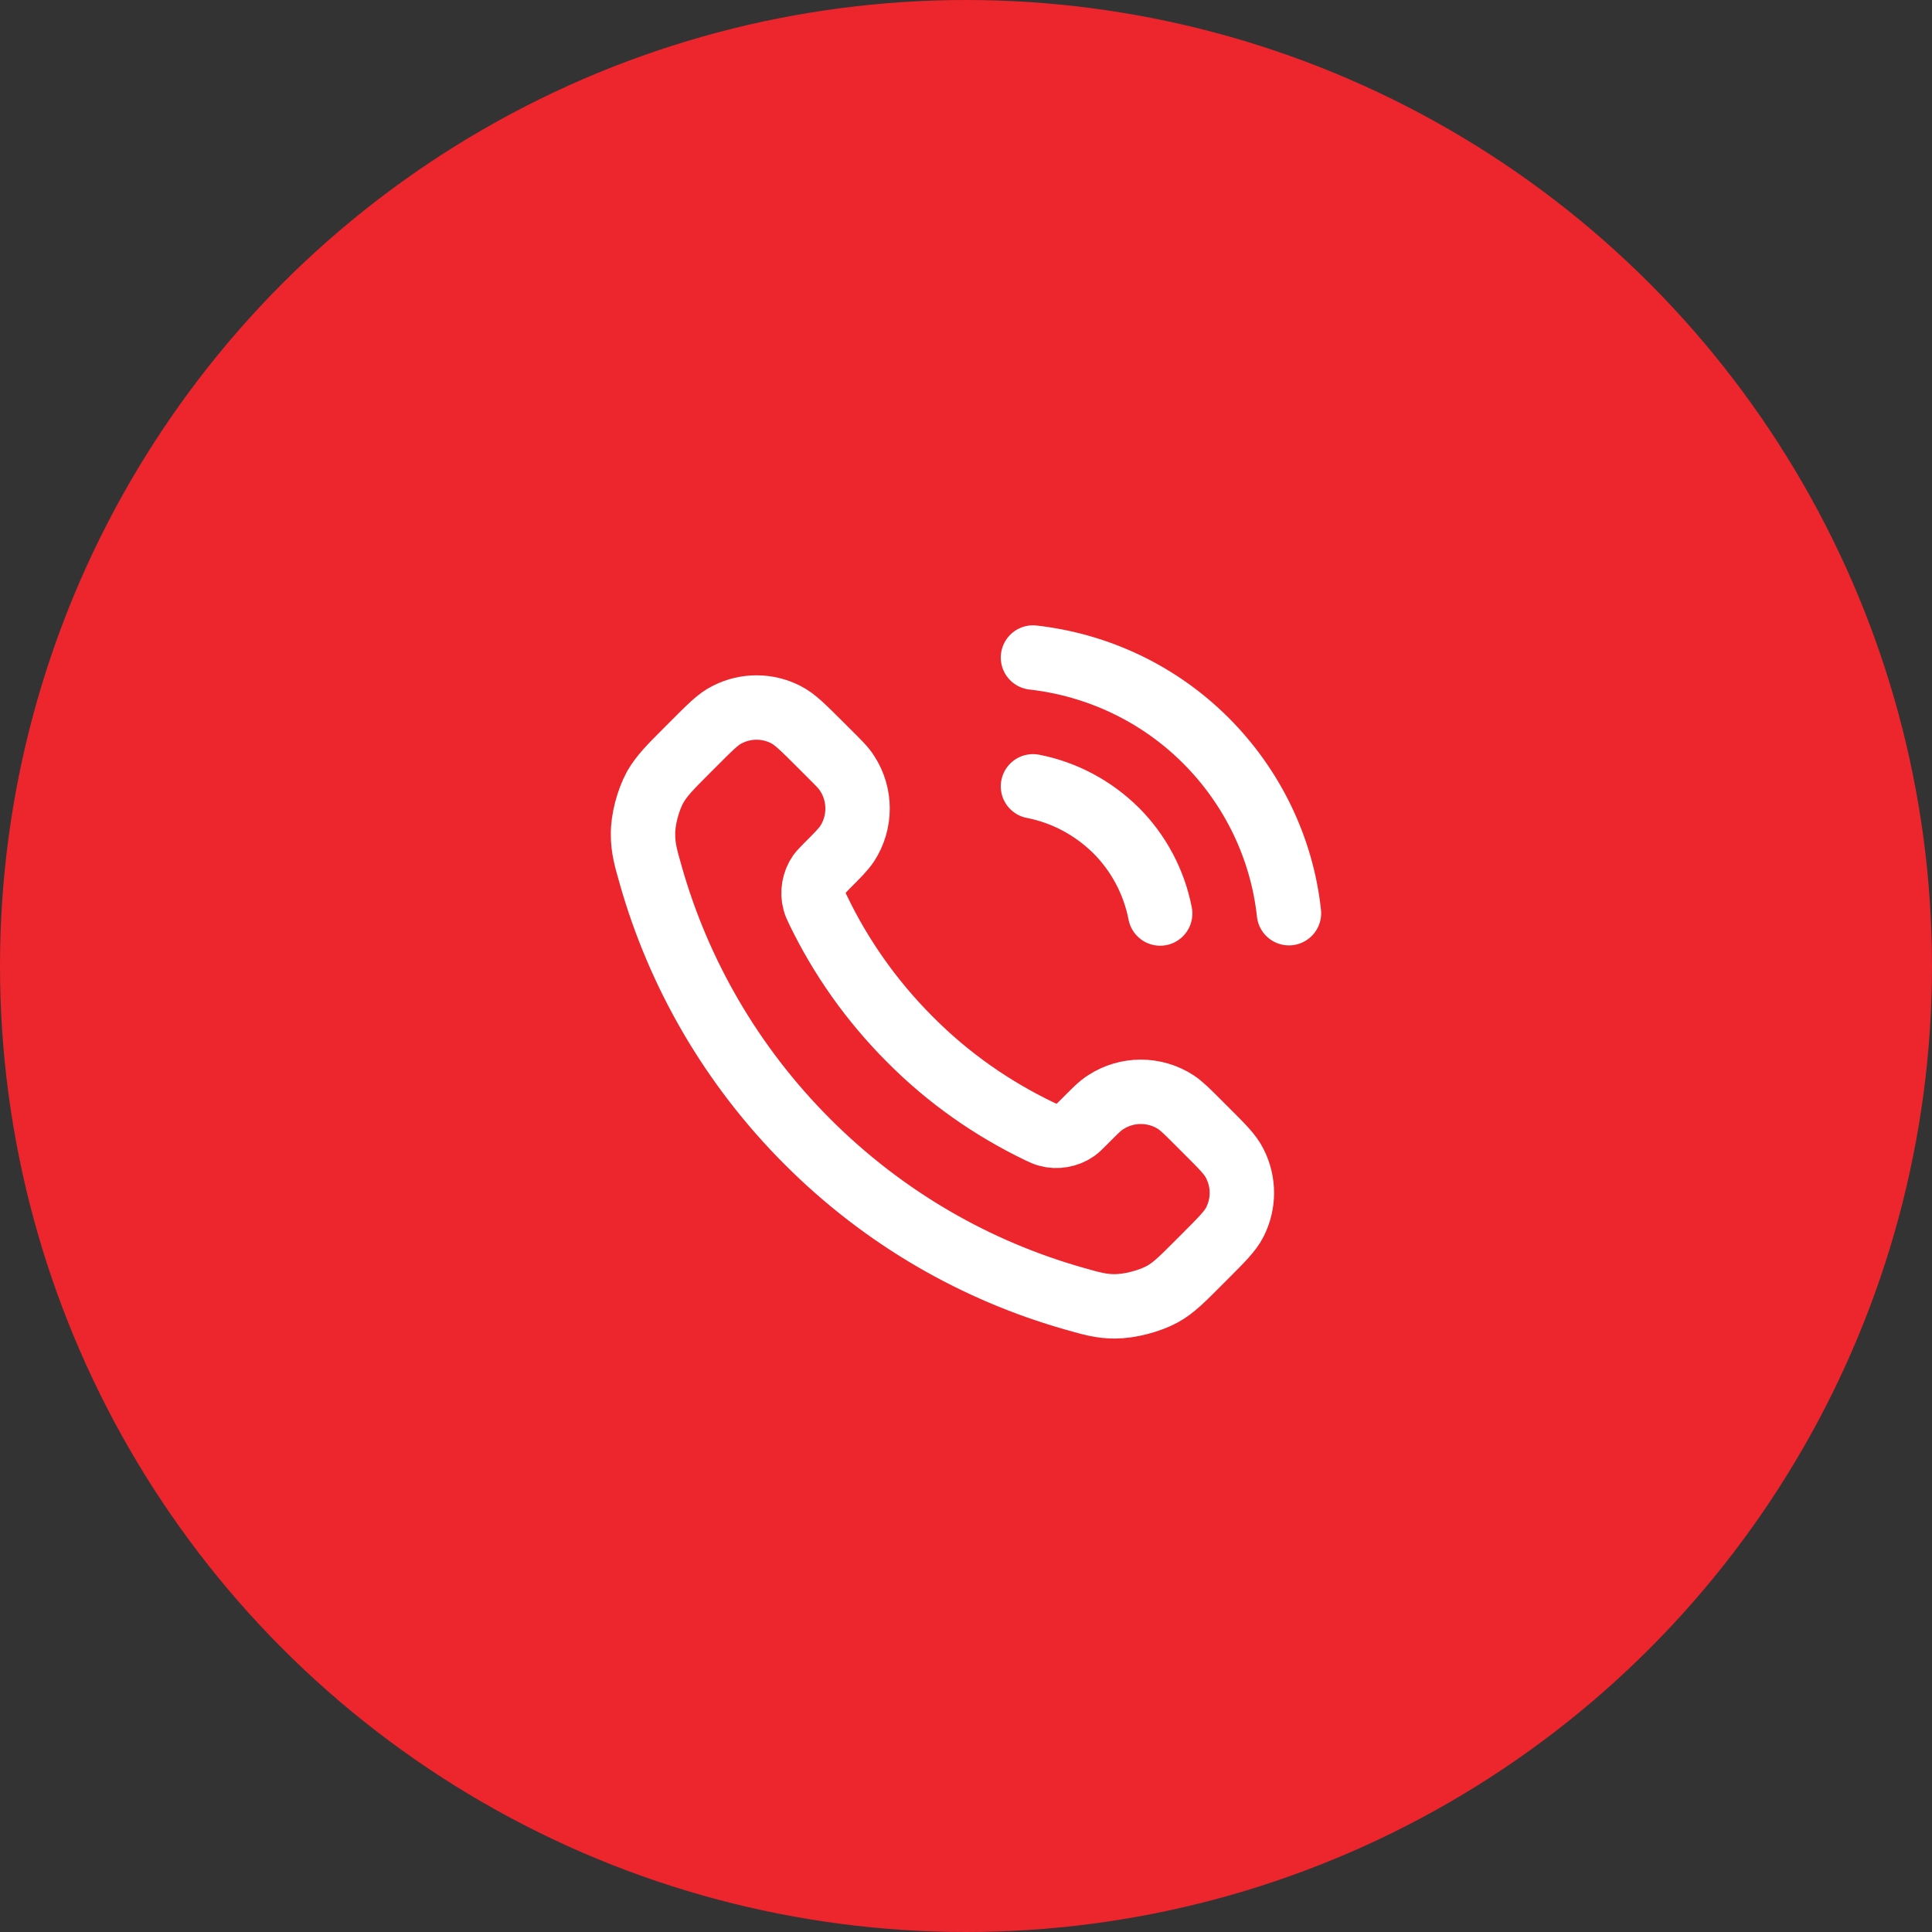 <?xml version="1.0" encoding="UTF-8"?>
<svg id="Livello_1" data-name="Livello 1" xmlns="http://www.w3.org/2000/svg" viewBox="0 0 60 60">
  <rect x="0" y="0" width="60" height="60" fill="#333333" stroke="none"/>
  <defs>
    <style>
      .cls-1 {
        fill: none;
        stroke: #fff;
        stroke-linecap: round;
        stroke-linejoin: round;
        stroke-width: 2px;
      }

      .cls-2 {
        fill: #ed252d;
        stroke-width: 0px;
      }
    </style>
  </defs>
  <circle class="cls-2" cx="30" cy="30" r="30"/>
  <path class="cls-1" d="M32.08,24.42c.98.19,1.87.67,2.58,1.37.7.7,1.18,1.6,1.37,2.58M32.08,20.42c2.03.23,3.92,1.13,5.37,2.58,1.44,1.44,2.36,3.33,2.58,5.36M28.26,32.28c-1.2-1.2-2.15-2.56-2.85-4.01-.06-.12-.09-.19-.11-.27-.08-.28-.02-.62.15-.86.05-.07.11-.12.22-.24.35-.35.52-.52.64-.7.43-.66.43-1.52,0-2.18-.11-.18-.29-.35-.64-.7l-.19-.19c-.53-.53-.8-.8-1.08-.94-.57-.29-1.24-.29-1.81,0-.29.14-.55.41-1.08.94l-.16.16c-.53.53-.79.79-1,1.15-.22.4-.39,1.02-.38,1.48,0,.41.08.7.24,1.26.86,3.03,2.49,5.9,4.87,8.28,2.39,2.39,5.25,4.01,8.28,4.87.56.16.85.24,1.26.24.46,0,1.08-.16,1.48-.38.36-.2.62-.47,1.15-1l.16-.16c.53-.53.8-.8.94-1.08.29-.57.29-1.24,0-1.81-.14-.29-.41-.55-.94-1.08l-.19-.19c-.35-.35-.52-.52-.7-.64-.66-.43-1.52-.43-2.18,0-.18.11-.35.29-.7.64-.11.11-.17.17-.24.22-.24.17-.58.23-.86.15-.08-.02-.14-.05-.27-.11-1.45-.7-2.81-1.64-4.01-2.85Z"/>
</svg>